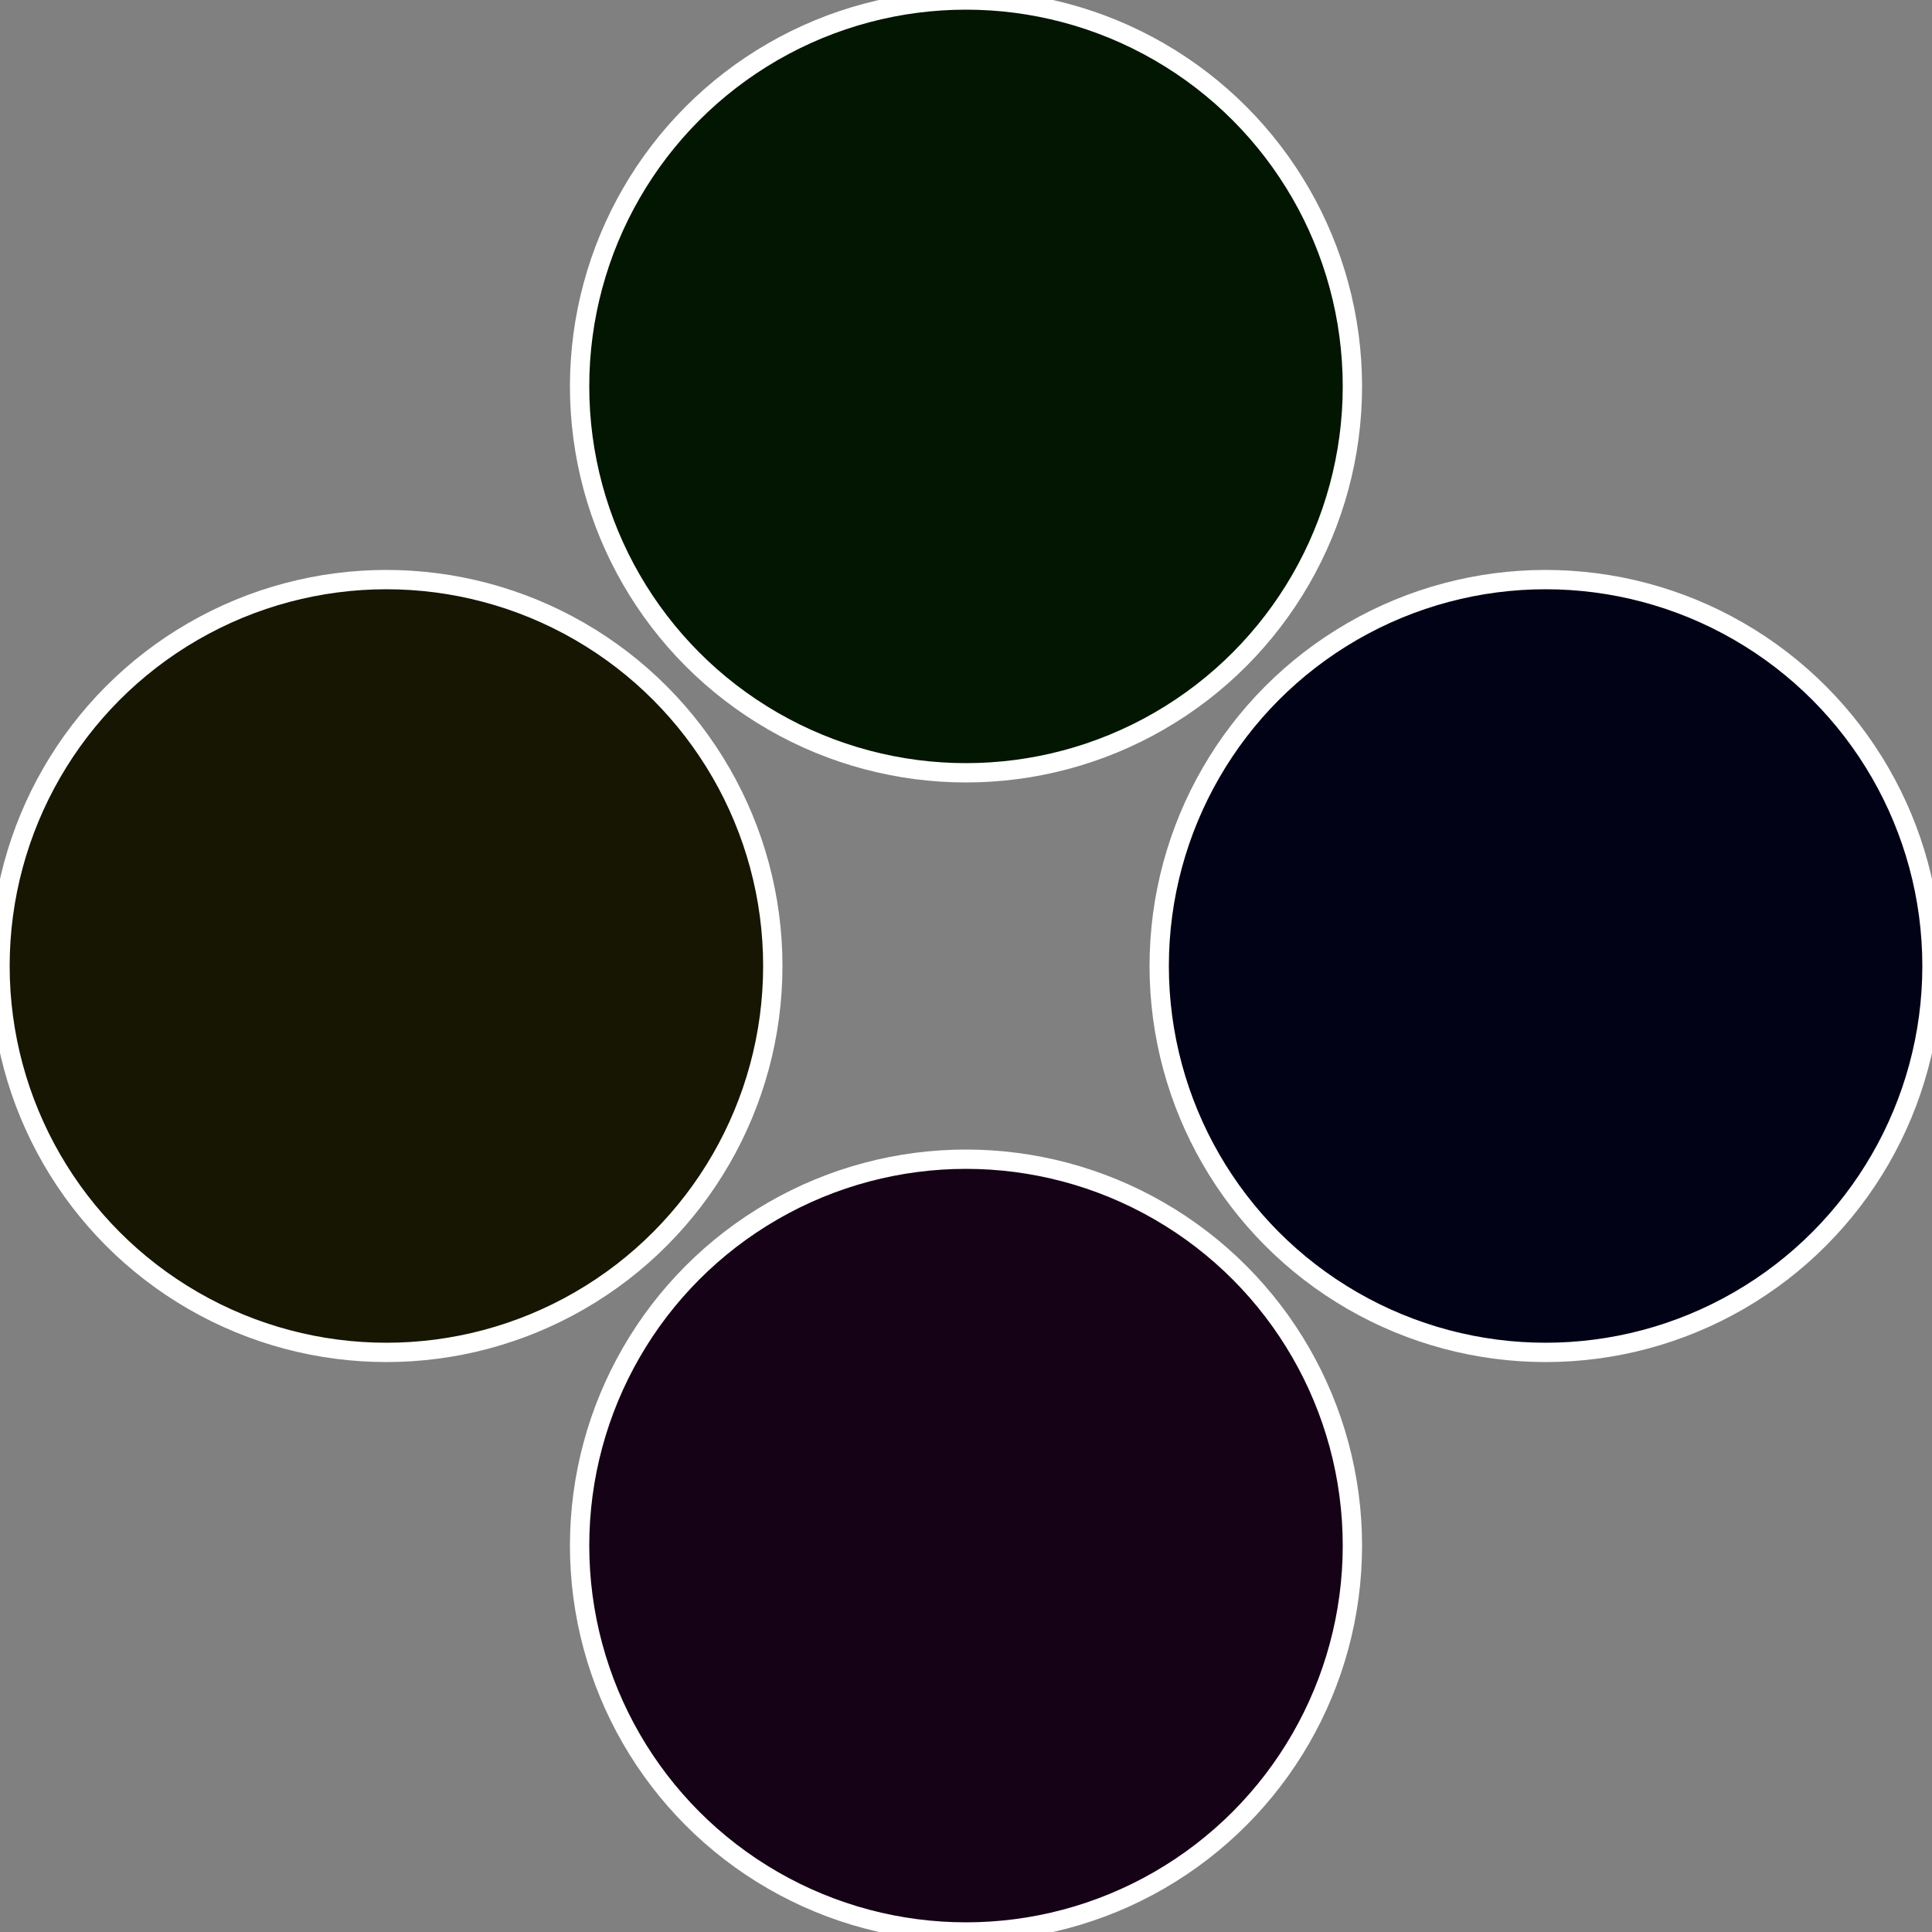 <?xml version="1.0" standalone="no"?>
<svg width="500" height="500" viewBox="-1 -1 2 2" xmlns="http://www.w3.org/2000/svg">
 
                <rect x="-1" y="-1" width="2" height="2" fill="#808080" stroke="none"/>
 
                <circle cx="0.6" cy="0" r="0.4" fill="#020216" stroke="#fff" stroke-width="1%" />
             
                <circle cx="3.6739403974421E-17" cy="0.6" r="0.4" fill="#160216" stroke="#fff" stroke-width="1%" />
             
                <circle cx="-0.6" cy="7.3478807948841E-17" r="0.4" fill="#161602" stroke="#fff" stroke-width="1%" />
             
                <circle cx="-1.1021821192326E-16" cy="-0.6" r="0.4" fill="#021602" stroke="#fff" stroke-width="1%" />
            </svg>
